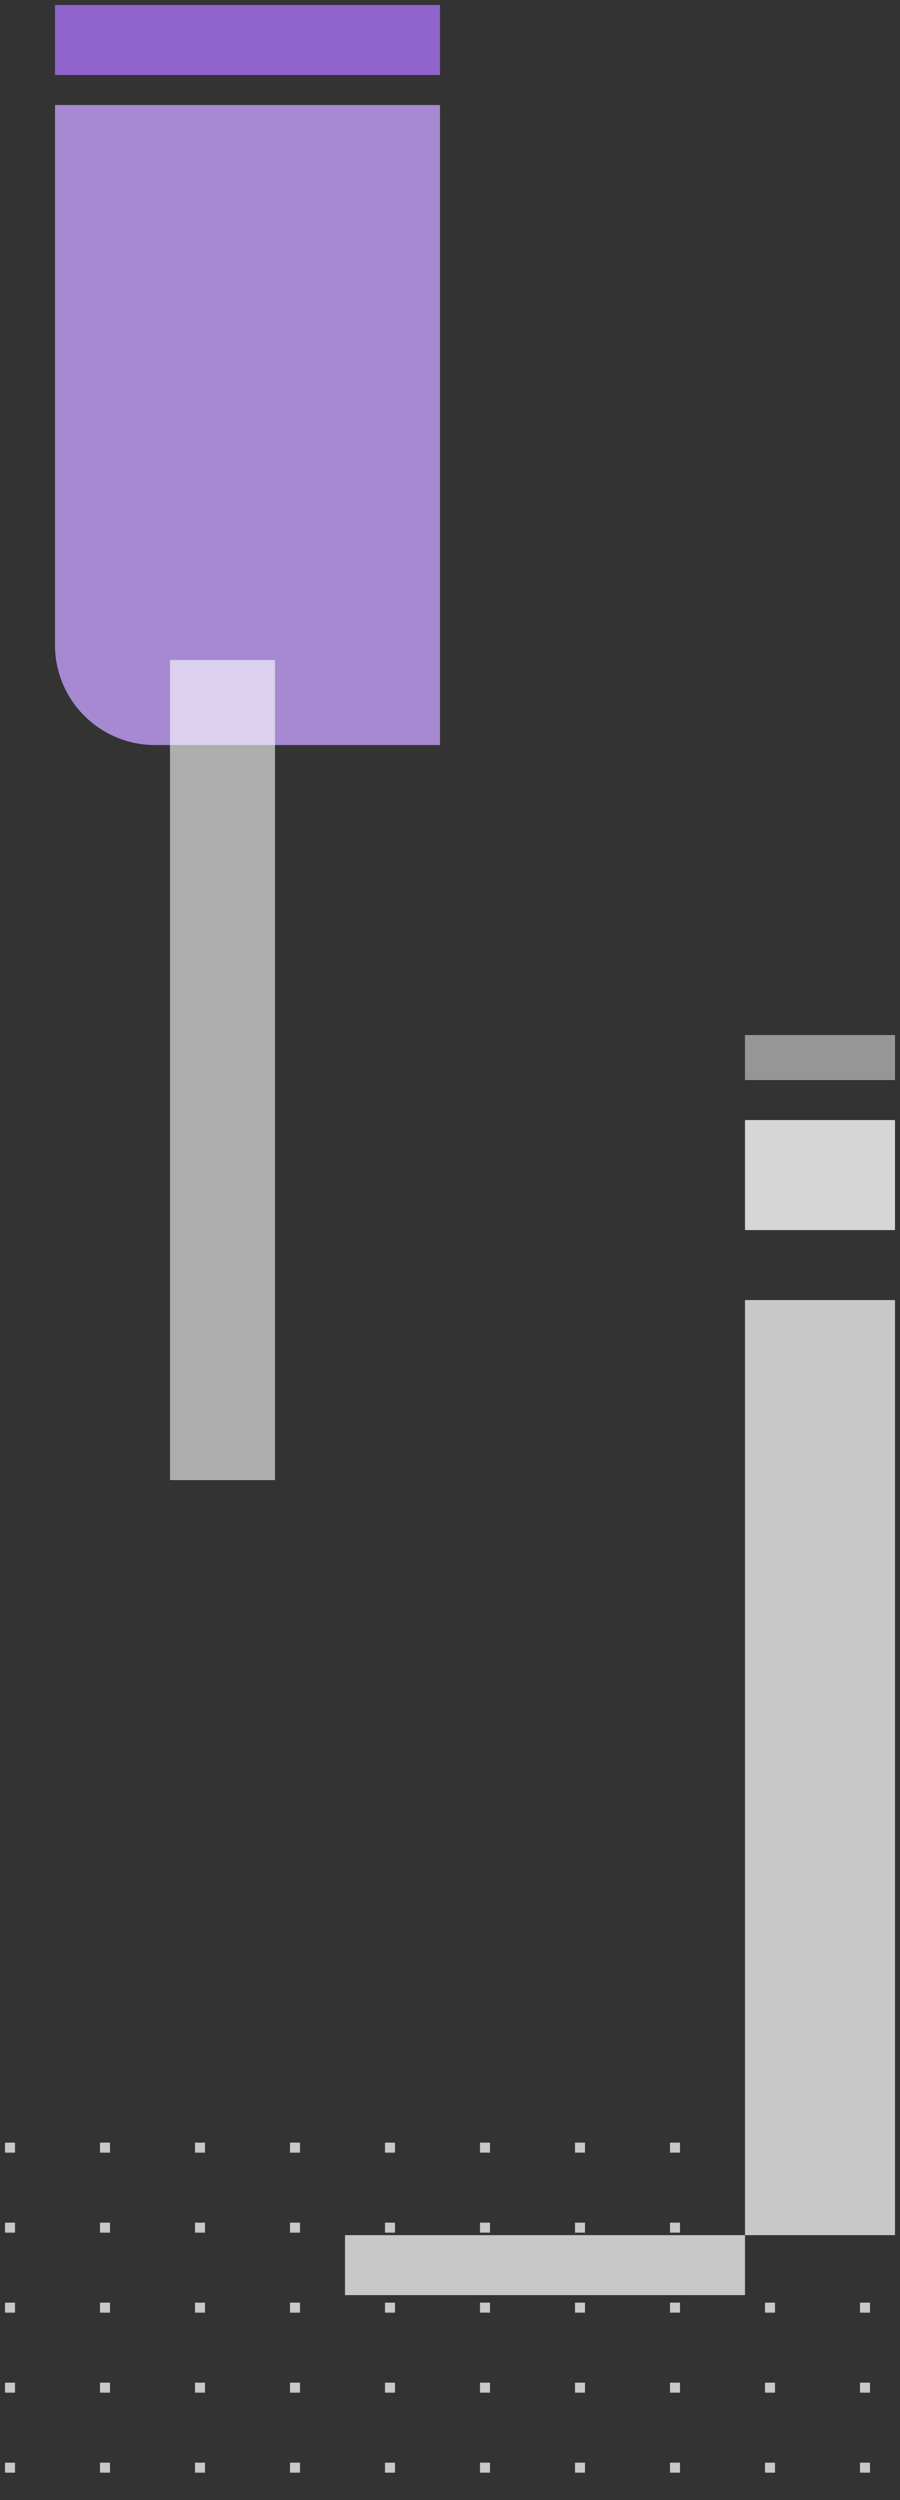<svg width="180" height="500" viewBox="0 0 180 500" fill="none" xmlns="http://www.w3.org/2000/svg">
<rect x="0" y="0" width="180" height="500" fill="#333333" stroke="none"/>
<rect x="149" y="260" width="30" height="187" fill="#C8C8C8"/>
<rect x="149" y="207" width="30" height="9" fill="#969696"/>
<rect x="149" y="224" width="30" height="22" fill="white" fill-opacity="0.8"/>
<rect width="77" height="14" transform="matrix(1 0 0 -1 11 15)" fill="#9063CD"/>
<path d="M11 129C11 140.046 19.954 149 31 149H88V21H11V129Z" fill="#A689D1"/>
<rect x="34" y="132" width="21" height="164" fill="white" fill-opacity="0.6"/>
<rect x="1" y="428.5" width="2" height="2" fill="#C8C8C8"/>
<rect x="1" y="444.5" width="2" height="2" fill="#C8C8C8"/>
<rect x="1" y="460.5" width="2" height="2" fill="#C8C8C8"/>
<rect x="1" y="476.5" width="2" height="2" fill="#C8C8C8"/>
<rect x="1" y="492.5" width="2" height="2" fill="#C8C8C8"/>
<rect x="20" y="428.5" width="2" height="2" fill="#C8C8C8"/>
<rect x="20" y="444.5" width="2" height="2" fill="#C8C8C8"/>
<rect x="20" y="460.5" width="2" height="2" fill="#C8C8C8"/>
<rect x="20" y="476.5" width="2" height="2" fill="#C8C8C8"/>
<rect x="20" y="492.5" width="2" height="2" fill="#C8C8C8"/>
<rect x="39" y="428.5" width="2" height="2" fill="#C8C8C8"/>
<rect x="39" y="444.5" width="2" height="2" fill="#C8C8C8"/>
<rect x="39" y="460.5" width="2" height="2" fill="#C8C8C8"/>
<rect x="39" y="476.5" width="2" height="2" fill="#C8C8C8"/>
<rect x="39" y="492.5" width="2" height="2" fill="#C8C8C8"/>
<rect x="58" y="428.5" width="2" height="2" fill="#C8C8C8"/>
<rect x="58" y="444.5" width="2" height="2" fill="#C8C8C8"/>
<rect x="58" y="460.5" width="2" height="2" fill="#C8C8C8"/>
<rect x="58" y="476.5" width="2" height="2" fill="#C8C8C8"/>
<rect x="58" y="492.5" width="2" height="2" fill="#C8C8C8"/>
<rect x="77" y="428.5" width="2" height="2" fill="#C8C8C8"/>
<rect x="77" y="444.5" width="2" height="2" fill="#C8C8C8"/>
<rect x="77" y="460.5" width="2" height="2" fill="#C8C8C8"/>
<rect x="77" y="476.5" width="2" height="2" fill="#C8C8C8"/>
<rect x="77" y="492.5" width="2" height="2" fill="#C8C8C8"/>
<rect x="96" y="428.5" width="2" height="2" fill="#C8C8C8"/>
<rect x="96" y="444.5" width="2" height="2" fill="#C8C8C8"/>
<rect x="96" y="460.5" width="2" height="2" fill="#C8C8C8"/>
<rect x="96" y="476.5" width="2" height="2" fill="#C8C8C8"/>
<rect x="96" y="492.5" width="2" height="2" fill="#C8C8C8"/>
<rect x="115" y="428.5" width="2" height="2" fill="#C8C8C8"/>
<rect x="115" y="444.5" width="2" height="2" fill="#C8C8C8"/>
<rect x="115" y="460.5" width="2" height="2" fill="#C8C8C8"/>
<rect x="115" y="476.5" width="2" height="2" fill="#C8C8C8"/>
<rect x="115" y="492.5" width="2" height="2" fill="#C8C8C8"/>
<rect x="134" y="428.5" width="2" height="2" fill="#C8C8C8"/>
<rect x="134" y="444.5" width="2" height="2" fill="#C8C8C8"/>
<rect x="134" y="460.5" width="2" height="2" fill="#C8C8C8"/>
<rect x="134" y="476.5" width="2" height="2" fill="#C8C8C8"/>
<rect x="134" y="492.5" width="2" height="2" fill="#C8C8C8"/>
<rect x="153" y="428.5" width="2" height="2" fill="#C8C8C8"/>
<rect x="153" y="444.5" width="2" height="2" fill="#C8C8C8"/>
<rect x="153" y="460.5" width="2" height="2" fill="#C8C8C8"/>
<rect x="153" y="476.5" width="2" height="2" fill="#C8C8C8"/>
<rect x="153" y="492.5" width="2" height="2" fill="#C8C8C8"/>
<rect x="172" y="428.5" width="2" height="2" fill="#C8C8C8"/>
<rect x="172" y="444.5" width="2" height="2" fill="#C8C8C8"/>
<rect x="172" y="460.5" width="2" height="2" fill="#C8C8C8"/>
<rect x="172" y="476.5" width="2" height="2" fill="#C8C8C8"/>
<rect x="172" y="492.5" width="2" height="2" fill="#C8C8C8"/>
<rect x="69" y="447" width="80" height="12" fill="#C8C8C8"/>
</svg>
